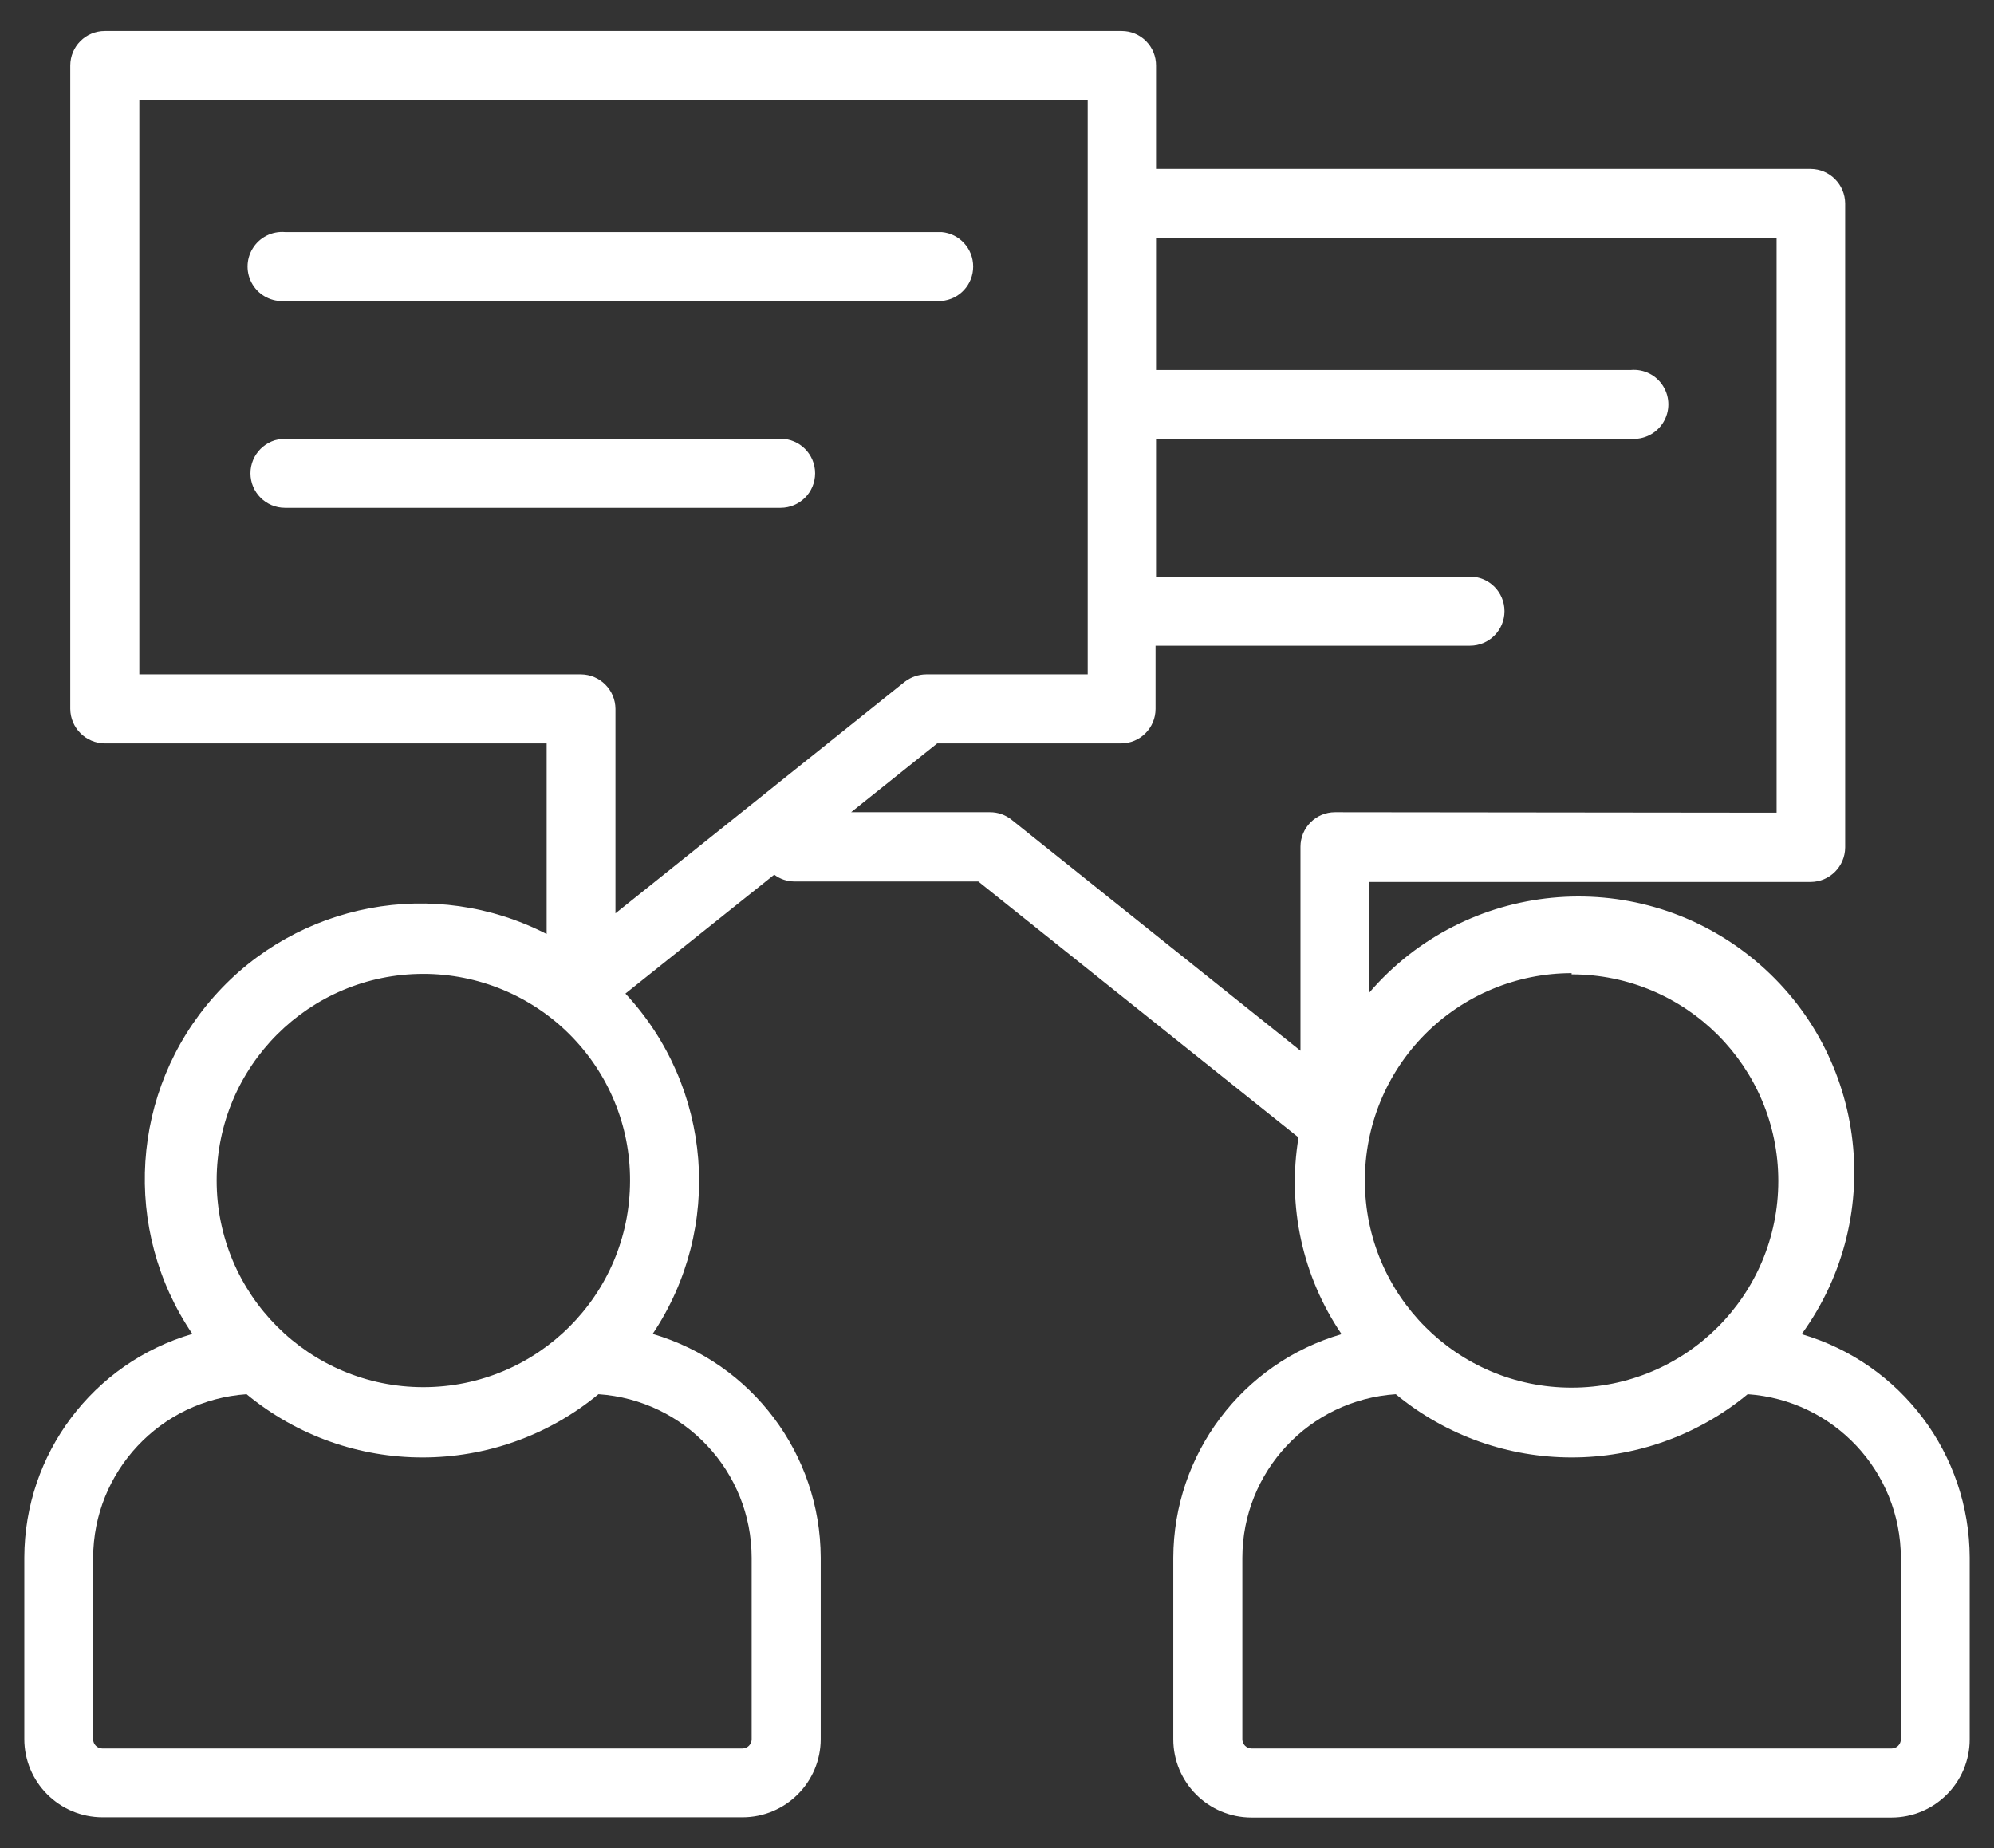 <?xml version="1.0" encoding="UTF-8"?>
<svg width="41px" height="38px" viewBox="0 0 41 38" version="1.1" xmlns="http://www.w3.org/2000/svg" xmlns:xlink="http://www.w3.org/1999/xlink">
    <rect x="0" y="0" width="41" height="38" fill="#333333" stroke="none"/>
    <title>Icons/Dialog</title>
    <g id="Landingpage-ELO-Pillarpage" stroke="none" stroke-width="1" fill="none" fill-rule="evenodd">
        <g transform="translate(-725, -2441)" fill="#FFFFFF" id="Layout-Stack">
            <g transform="translate(-1.5, 0)">
                <g id="###-ELO-als-Business-Partner" transform="translate(0, 2259)">
                    <g id="Group-4" transform="translate(727, 177.973)">
                        <g id="Icons/Dialog" transform="translate(0, 3)">
                            <path d="M22.565,1.666 C22.753,1.666 22.933,1.741 23.065,1.875 C23.198,2.008 23.271,2.188 23.27,2.376 L23.27,2.376 L23.27,4.501 L36.73,4.501 C37.121,4.503 37.437,4.82 37.44,5.211 L37.44,5.211 L37.44,18.453 C37.437,18.844 37.121,19.16 36.73,19.162 L36.73,19.162 L27.655,19.162 L27.655,21.437 C29.636,19.13 33.086,18.796 35.472,20.682 C37.859,22.567 38.332,26 36.545,28.46 C38.589,29.059 39.995,30.93 40,33.059 L40,33.059 L40,36.789 C40,37.678 39.279,38.398 38.39,38.398 L38.39,38.398 L25.235,38.398 C24.346,38.398 23.625,37.678 23.625,36.789 L23.625,36.789 L23.625,33.059 C23.631,30.929 25.039,29.057 27.085,28.46 C26.281,27.276 25.964,25.828 26.2,24.416 L26.2,24.416 L19.615,19.152 L15.835,19.152 C15.685,19.152 15.539,19.103 15.42,19.012 L15.42,19.012 L12.36,21.457 C14.147,23.378 14.378,26.275 12.92,28.455 C14.963,29.055 16.368,30.926 16.375,33.054 L16.375,33.054 L16.375,36.784 C16.375,37.673 15.654,38.393 14.765,38.393 L14.765,38.393 L1.61,38.393 C0.721,38.393 0,37.673 0,36.784 L0,36.784 L0,33.054 C0.005,30.925 1.411,29.054 3.455,28.455 C2.001,26.311 2.185,23.454 3.903,21.515 C5.621,19.576 8.436,19.048 10.74,20.232 L10.74,20.232 L10.74,16.313 L1.655,16.313 C1.264,16.31 0.948,15.994 0.945,15.603 L0.945,15.603 L0.945,2.376 C0.945,1.984 1.263,1.666 1.655,1.666 L1.655,1.666 Z M11.805,29.695 C9.705,31.429 6.67,31.429 4.57,29.695 C2.799,29.816 1.421,31.284 1.415,33.059 L1.415,33.059 L1.415,36.789 C1.415,36.893 1.5,36.979 1.605,36.979 L1.605,36.979 L14.765,36.979 C14.87,36.979 14.955,36.893 14.955,36.789 L14.955,36.789 L14.955,33.059 C14.954,31.284 13.577,29.813 11.805,29.695 Z M28.2,29.695 C26.423,29.813 25.046,31.284 25.045,33.059 L25.045,33.059 L25.045,36.789 C25.045,36.893 25.13,36.979 25.235,36.979 L25.235,36.979 L38.395,36.979 C38.5,36.979 38.585,36.893 38.585,36.789 L38.585,36.789 L38.585,33.059 C38.581,31.285 37.206,29.816 35.435,29.695 C33.335,31.429 30.3,31.429 28.2,29.695 L28.2,29.695 Z M31.815,21.037 C30.684,21.038 29.6,21.49 28.802,22.292 C28.005,23.094 27.56,24.18 27.565,25.311 C27.565,27.658 29.468,29.56 31.815,29.56 C34.162,29.56 36.065,27.658 36.065,25.311 C36.065,22.964 34.162,21.062 31.815,21.062 L31.815,21.062 Z M8.205,21.052 C5.858,21.052 3.956,22.953 3.955,25.299 C3.954,27.645 5.855,29.548 8.202,29.55 C10.548,29.552 12.452,27.652 12.455,25.306 L12.455,25.306 C12.46,24.178 12.012,23.096 11.214,22.298 C10.416,21.5 9.333,21.052 8.205,21.052 Z M36.03,5.925 L23.27,5.925 L23.27,8.635 L33.035,8.635 C33.302,8.612 33.559,8.742 33.699,8.97 C33.84,9.198 33.84,9.486 33.699,9.714 C33.559,9.942 33.302,10.072 33.035,10.049 L33.035,10.049 L23.27,10.049 L23.27,12.884 L29.725,12.884 C30.117,12.884 30.435,13.202 30.435,13.594 C30.435,13.986 30.117,14.304 29.725,14.304 L29.725,14.304 L23.26,14.304 L23.26,15.603 C23.26,15.995 22.942,16.313 22.55,16.313 L22.55,16.313 L18.77,16.313 L17,17.728 L19.855,17.728 C20.017,17.727 20.174,17.782 20.3,17.883 L20.3,17.883 L26.24,22.632 L26.24,18.438 C26.24,18.046 26.558,17.728 26.95,17.728 L26.95,17.728 L36.03,17.738 L36.03,5.925 Z M21.865,3.086 L2.365,3.086 L2.365,14.893 L11.445,14.893 C11.836,14.896 12.152,15.212 12.155,15.603 L12.155,15.603 L12.155,19.807 L18.1,15.048 C18.227,14.949 18.384,14.894 18.545,14.893 L18.545,14.893 L21.865,14.893 L21.865,3.086 Z M15.55,10.049 C15.942,10.049 16.26,10.367 16.26,10.759 C16.26,11.151 15.942,11.469 15.55,11.469 L15.55,11.469 L5.36,11.469 C4.968,11.469 4.65,11.151 4.65,10.759 C4.65,10.367 4.968,10.049 5.36,10.049 L5.36,10.049 Z M5.261,5.799 L5.36,5.8 L18.86,5.8 C19.228,5.831 19.51,6.139 19.51,6.508 C19.51,6.877 19.228,7.184 18.86,7.215 L18.86,7.215 L5.36,7.215 C5.093,7.238 4.836,7.108 4.696,6.88 C4.555,6.652 4.555,6.364 4.696,6.136 C4.836,5.908 5.093,5.778 5.36,5.8 Z" id="icon"></path>
                        </g>
                    </g>
                </g>
            </g>
        </g>
    </g>
</svg>